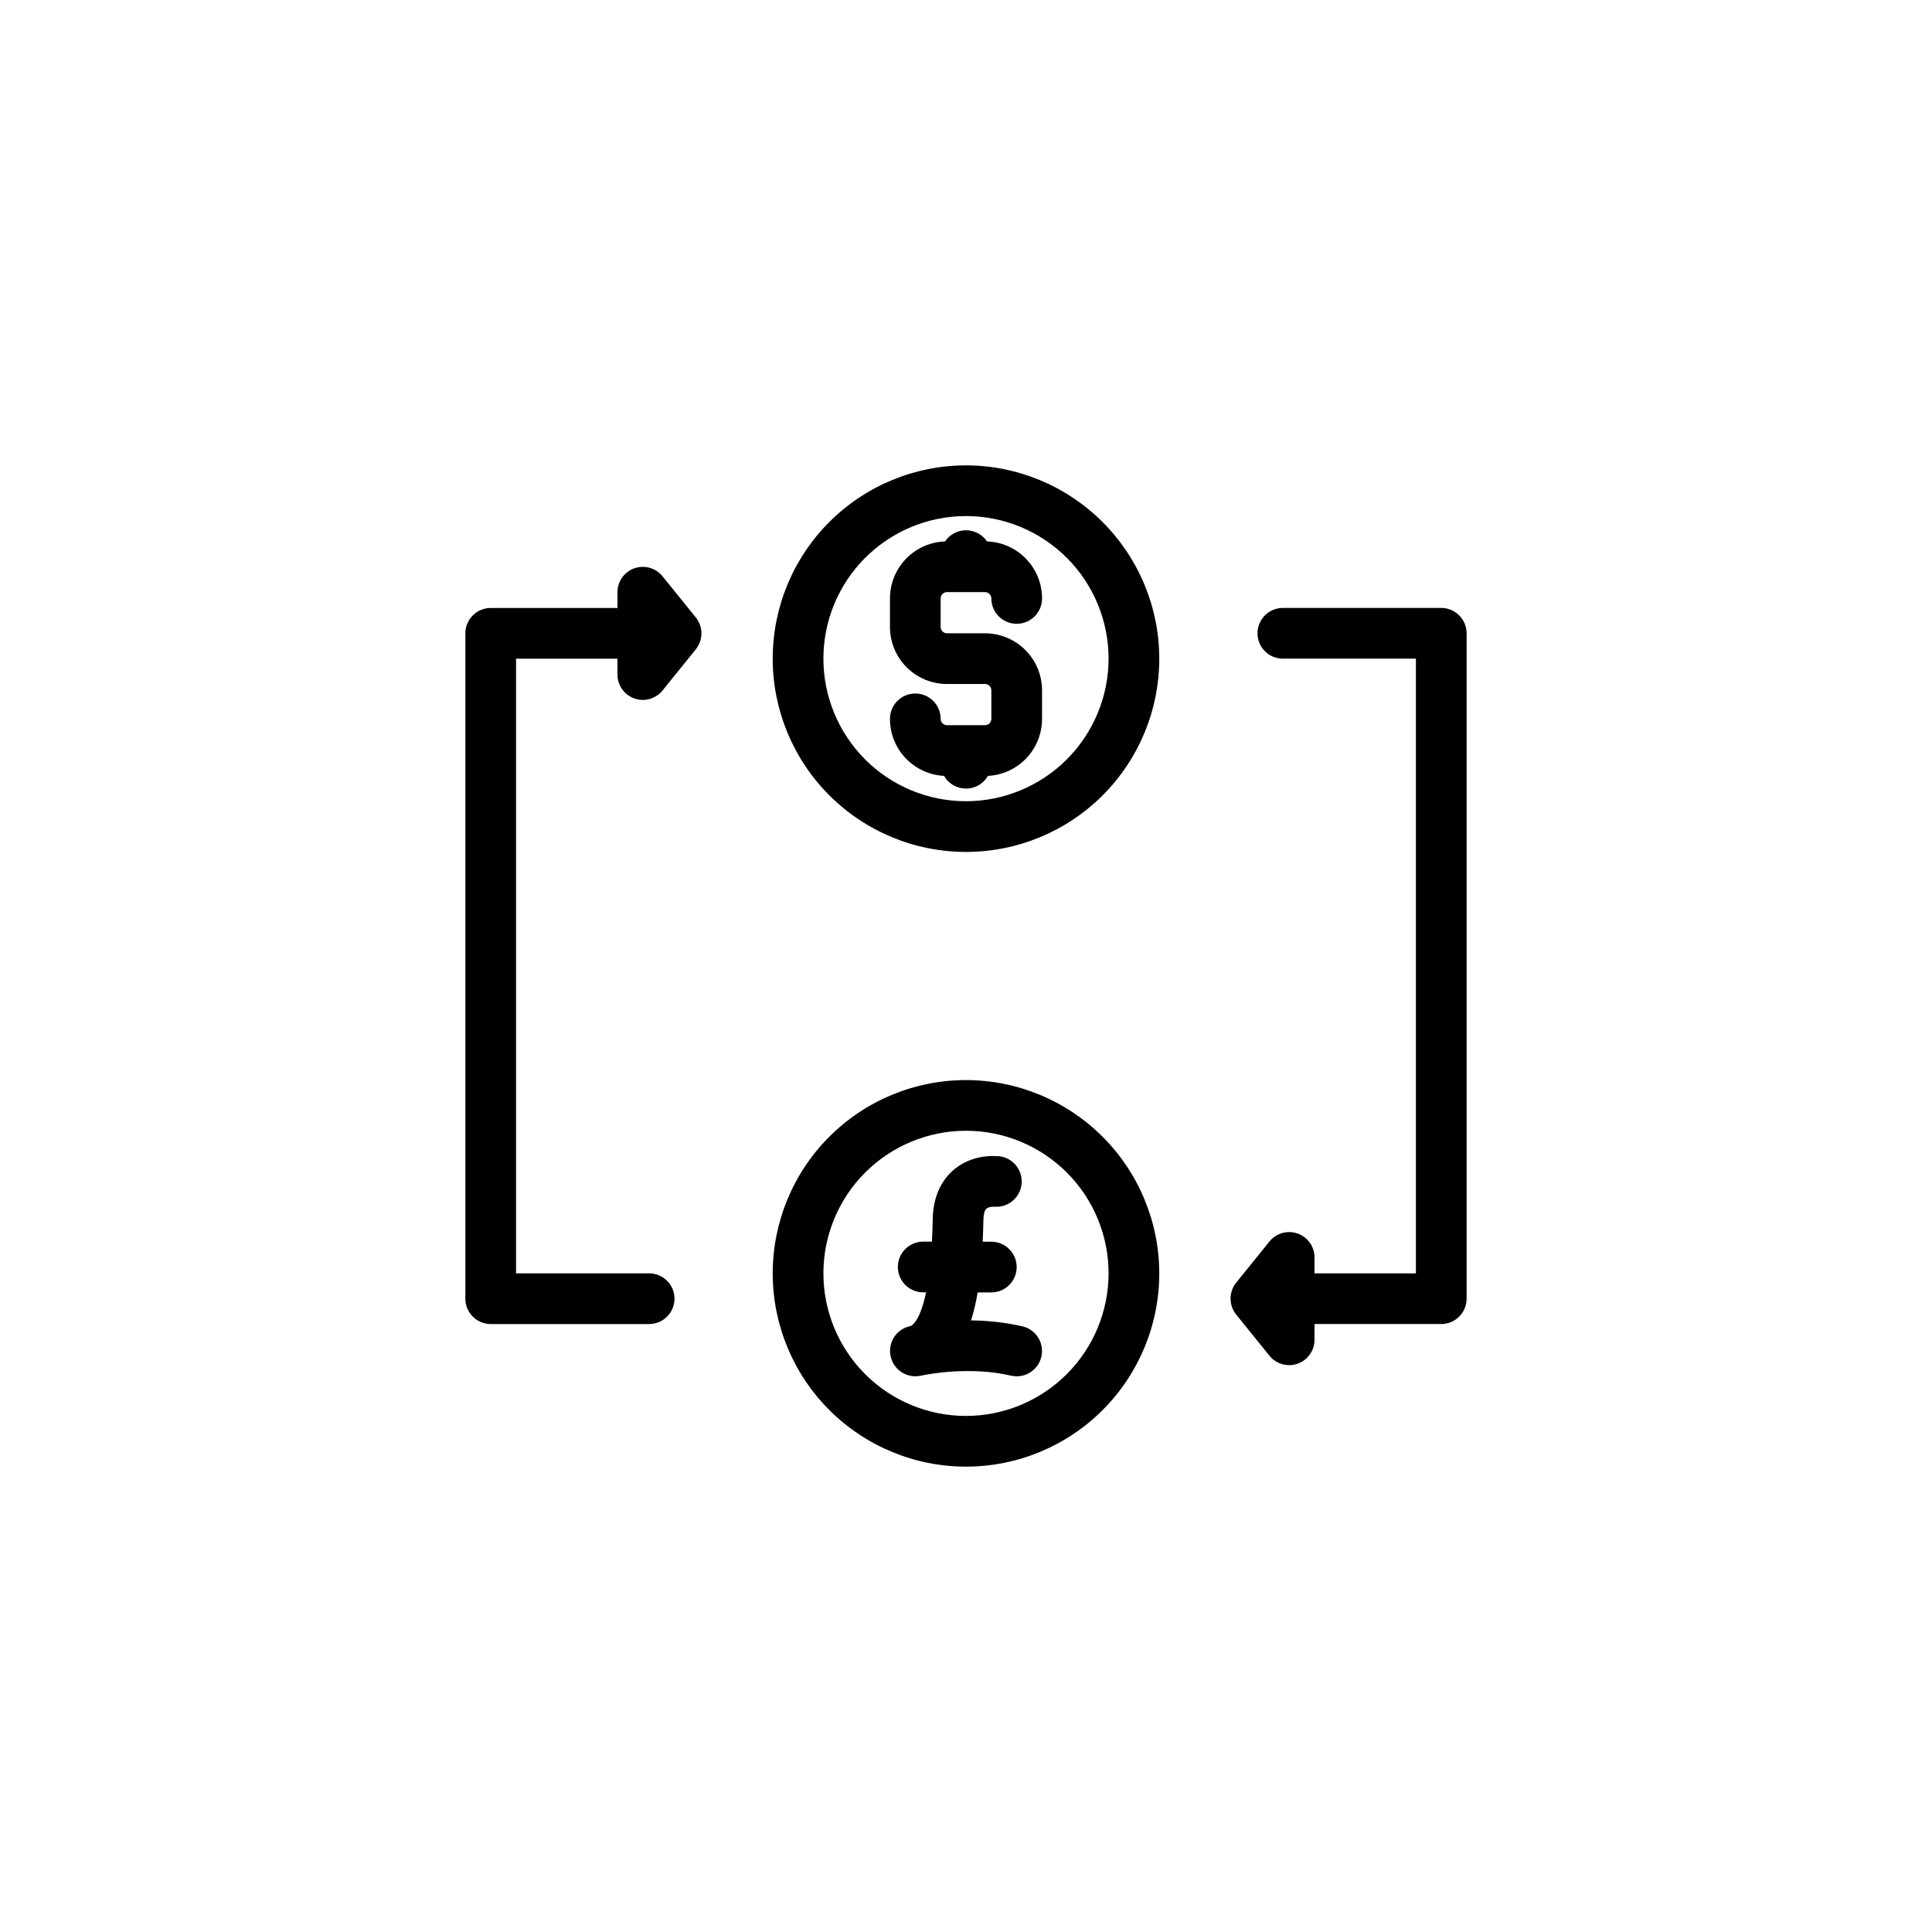 <?xml version="1.0" encoding="UTF-8"?>
<!-- Uploaded to: ICON Repo, www.svgrepo.com, Generator: ICON Repo Mixer Tools -->
<svg fill="#000000" width="800px" height="800px" version="1.1" viewBox="144 144 512 512" xmlns="http://www.w3.org/2000/svg">
 <path d="m400 430.23c-13.586 0-26.613 5.398-36.219 15.004s-15.004 22.633-15.004 36.219c0 13.582 5.398 26.609 15.004 36.219 9.605 9.605 22.633 15 36.219 15 13.582 0 26.609-5.394 36.219-15 9.605-9.609 15-22.637 15-36.219-0.016-13.582-5.418-26.602-15.02-36.203-9.602-9.602-22.621-15.004-36.199-15.02zm0 89.008c-10.023 0-19.633-3.981-26.719-11.066-7.086-7.09-11.07-16.699-11.07-26.719 0-10.023 3.984-19.633 11.07-26.719 7.086-7.086 16.695-11.07 26.719-11.07 10.02 0 19.629 3.984 26.719 11.07 7.086 7.086 11.066 16.695 11.066 26.719-0.012 10.016-3.996 19.621-11.082 26.703-7.082 7.086-16.688 11.07-26.703 11.082zm0-251.91c-13.586 0-26.613 5.398-36.219 15.004s-15.004 22.633-15.004 36.219c0 13.582 5.398 26.609 15.004 36.219 9.605 9.605 22.633 15 36.219 15 13.582 0 26.609-5.394 36.219-15 9.605-9.609 15-22.637 15-36.219-0.016-13.582-5.418-26.602-15.02-36.203-9.602-9.602-22.621-15.004-36.199-15.02zm0 89.008c-10.023 0-19.633-3.981-26.719-11.066-7.086-7.086-11.07-16.699-11.07-26.719 0-10.023 3.984-19.633 11.07-26.719 7.086-7.086 16.695-11.07 26.719-11.07 10.02 0 19.629 3.984 26.719 11.07 7.086 7.086 11.066 16.695 11.066 26.719-0.012 10.016-3.996 19.621-11.082 26.703-7.082 7.086-16.688 11.07-26.703 11.082zm-6.719-53.742v7.559c0 0.445 0.176 0.871 0.492 1.188 0.312 0.316 0.742 0.492 1.188 0.492h10.078-0.004c4.012 0 7.856 1.594 10.688 4.426 2.836 2.836 4.43 6.68 4.43 10.688v7.559c0.004 3.875-1.48 7.606-4.148 10.418-2.664 2.812-6.312 4.496-10.184 4.695-1.195 2.086-3.418 3.367-5.82 3.367-2.406 0-4.625-1.281-5.824-3.367-3.871-0.199-7.516-1.883-10.184-4.695-2.668-2.812-4.152-6.543-4.144-10.418 0-3.711 3.008-6.719 6.715-6.719 3.711 0 6.719 3.008 6.719 6.719 0 0.445 0.176 0.871 0.492 1.188 0.312 0.312 0.742 0.492 1.188 0.492h10.078-0.004c0.445 0 0.875-0.18 1.188-0.492 0.316-0.316 0.492-0.742 0.492-1.188v-7.559c0-0.445-0.176-0.871-0.492-1.188-0.312-0.312-0.742-0.492-1.188-0.492h-10.074c-4.008 0-7.852-1.59-10.688-4.426-2.836-2.836-4.426-6.68-4.426-10.688v-7.559c-0.004-3.918 1.516-7.684 4.238-10.504 2.723-2.82 6.434-4.473 10.352-4.609 1.246-1.844 3.332-2.953 5.562-2.953 2.227 0 4.312 1.109 5.562 2.953 3.914 0.137 7.625 1.789 10.348 4.609 2.723 2.82 4.242 6.586 4.242 10.504 0 3.711-3.008 6.719-6.719 6.719-3.711 0-6.719-3.008-6.719-6.719 0-0.445-0.176-0.871-0.492-1.188-0.312-0.312-0.742-0.492-1.188-0.492h-10.074c-0.93 0-1.68 0.754-1.68 1.68zm26.695 200.95h-0.004c-0.707 3.039-3.418 5.191-6.539 5.191-0.516 0-1.031-0.059-1.531-0.176-10.652-2.488-21.625-0.449-23.535-0.059l-0.516 0.109h-0.004c-3.586 0.684-7.059-1.621-7.824-5.191-0.766-3.57 1.457-7.098 5.008-7.941l0.273-0.062c0.289-0.098 2.484-1.109 4.113-8.93l-0.754-0.004c-3.711 0-6.719-3.008-6.719-6.715 0-3.711 3.008-6.719 6.719-6.719h2.312c0.098-1.848 0.168-3.84 0.207-6.004 0.125-6.777 2.938-10.684 5.258-12.766 4.359-3.898 9.602-3.992 11.336-3.898h0.273l-0.004-0.004c3.711 0 6.719 3.008 6.719 6.719 0 3.711-3.008 6.715-6.719 6.715h-0.492c-0.176 0.02-0.355 0.02-0.531 0-0.59-0.004-1.164 0.176-1.648 0.516-0.449 0.418-0.734 1.547-0.762 2.988-0.039 1.891-0.098 3.816-0.184 5.75h2.285c3.711 0 6.719 3.008 6.719 6.719 0 3.711-3.008 6.719-6.719 6.719h-3.629 0.004c-0.418 2.512-1 4.992-1.746 7.426 4.582 0.027 9.148 0.555 13.617 1.566 3.606 0.844 5.848 4.445 5.012 8.051zm112.69-191.71v176.33c0 1.781-0.707 3.492-1.969 4.75-1.258 1.262-2.965 1.969-4.75 1.969h-33.586v4.199c-0.008 2.844-1.809 5.371-4.488 6.316-2.684 0.941-5.668 0.094-7.457-2.117l-8.816-10.914v-0.004c-1.988-2.461-1.988-5.977 0-8.438l8.816-10.914v-0.004c1.793-2.219 4.789-3.062 7.477-2.109 2.688 0.953 4.477 3.5 4.469 6.352v4.199h26.871v-162.9h-35.27c-3.707 0-6.715-3.008-6.715-6.719 0-3.711 3.008-6.719 6.715-6.719h41.984c1.785 0 3.492 0.707 4.75 1.969 1.262 1.258 1.969 2.969 1.969 4.75zm-204.27-4.199c1.988 2.461 1.988 5.977 0 8.438l-8.816 10.914v0.004c-1.793 2.219-4.789 3.066-7.473 2.109-2.688-0.953-4.481-3.5-4.473-6.352v-4.195h-26.871v162.9h35.27c3.707 0 6.715 3.008 6.715 6.715 0 3.711-3.008 6.719-6.715 6.719h-41.984c-3.711 0-6.719-3.008-6.719-6.719v-176.33c0-3.711 3.008-6.719 6.719-6.719h33.586v-4.199c0.008-2.84 1.809-5.371 4.492-6.316 2.68-0.941 5.668-0.094 7.453 2.121z"/>
</svg>